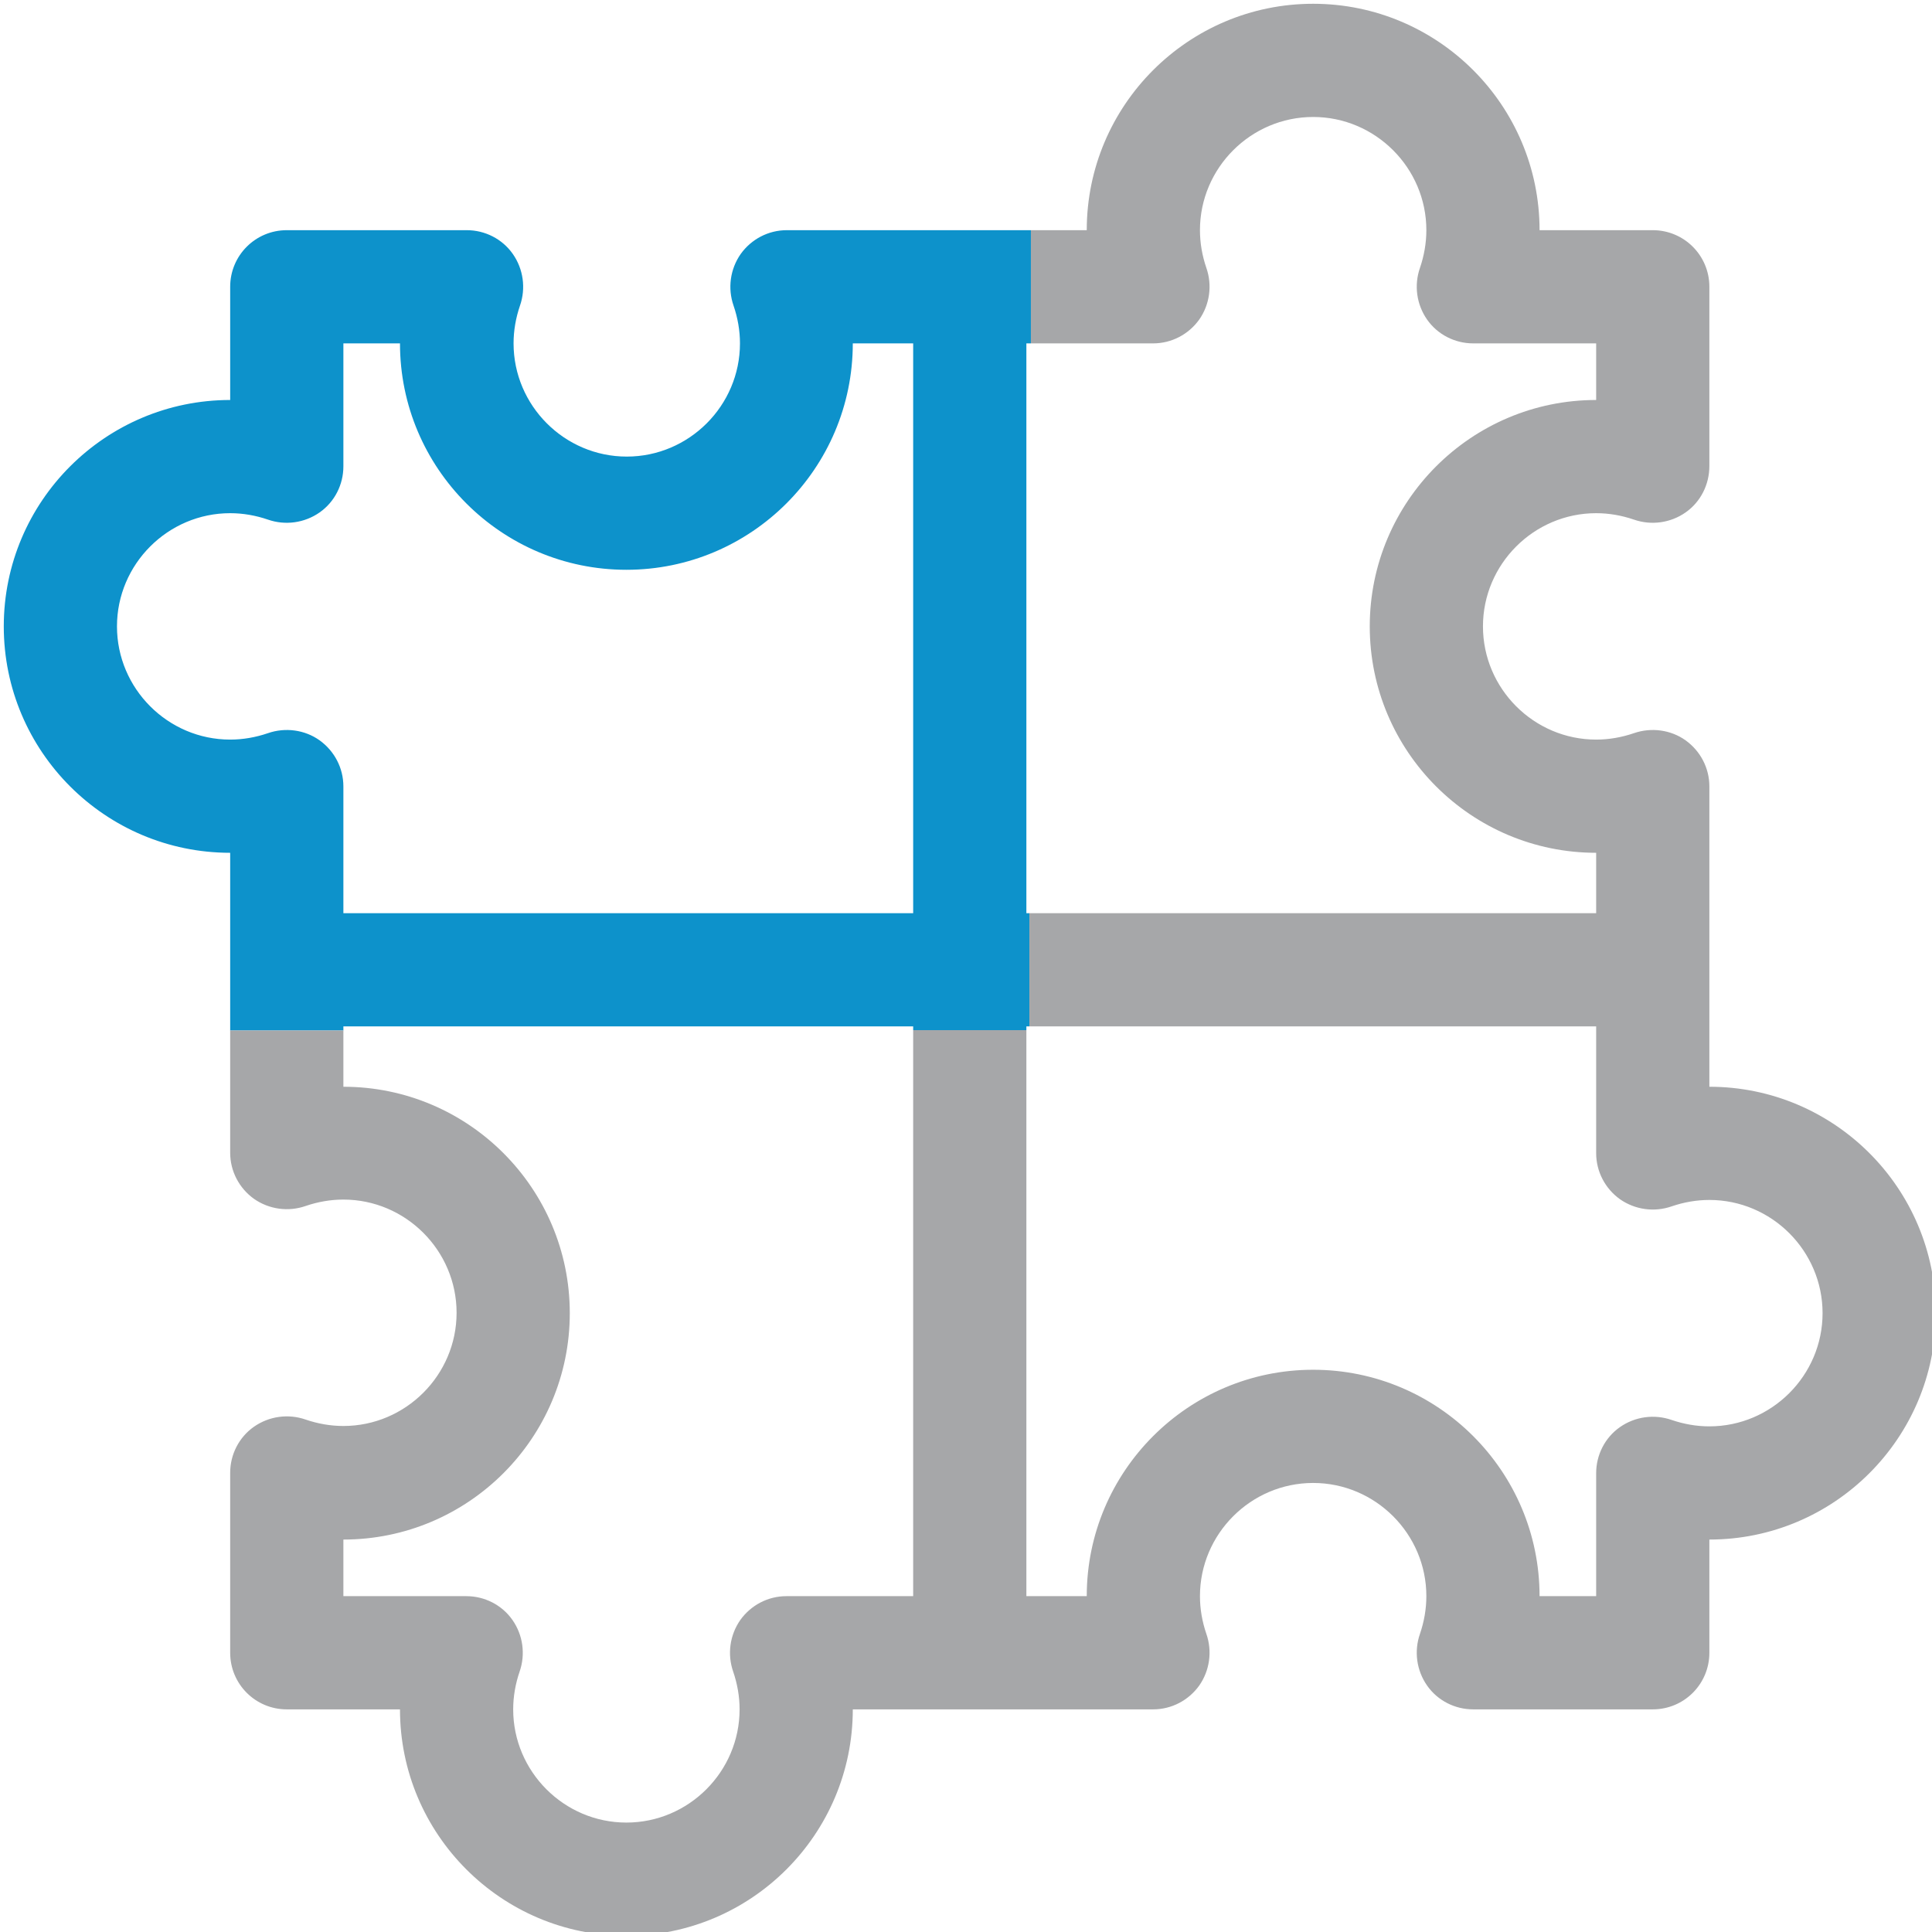 <?xml version="1.0" encoding="UTF-8"?> <!-- Generator: Adobe Illustrator 21.0.0, SVG Export Plug-In . SVG Version: 6.00 Build 0) --> <svg xmlns="http://www.w3.org/2000/svg" xmlns:xlink="http://www.w3.org/1999/xlink" version="1.1" id="Слой_1" x="0px" y="0px" viewBox="0 0 512 512" style="enable-background:new 0 0 512 512;" xml:space="preserve"> <style type="text/css"> .st0{fill:#0D92CB;} .st1{fill:#A6A7A9;} </style> <path class="st0" d="M91,272h151v1h30v-1h0.8v-30H272V91h1.2V61c-20.8,0-50.7,0-64.7,0c-4.9,0-9.4,2.4-12.2,6.3 c-2.8,4-3.5,9.1-1.9,13.7c1.1,3.2,1.7,6.6,1.7,10c0,16.5-13.5,30-30,30s-30-13.5-30-30c0-3.4,0.6-6.8,1.7-10 c1.6-4.6,0.9-9.7-1.9-13.7c-2.8-4-7.4-6.3-12.2-6.3H76c-8.3,0-15,6.7-15,15v30c-33.1,0-60,26.9-60,60s26.9,60,60,60v47.1h30V272z M71,194.3c-3.2,1.1-6.6,1.7-10,1.7c-16.5,0-30-13.5-30-30s13.5-30,30-30c3.4,0,6.8,0.6,10,1.7c4.6,1.6,9.7,0.9,13.7-1.9 s6.3-7.4,6.3-12.2V91h15c0,33.1,26.9,60,60,60s60-26.9,60-60h16v151H91v-33.6c0-4.9-2.4-9.4-6.3-12.2S75.6,192.7,71,194.3z"></path> <path class="st1" d="M453,288c0-17.6,0-61.6,0-79.6c0-4.9-2.4-9.4-6.3-12.2s-9.1-3.5-13.7-1.9c-3.2,1.1-6.6,1.7-10,1.7 c-16.5,0-30-13.5-30-30s13.5-30,30-30c3.4,0,6.8,0.6,10,1.7c4.6,1.6,9.7,0.9,13.7-1.9s6.3-7.4,6.3-12.3V76c0-8.3-6.7-15-15-15h-30 c0-33.1-26.9-60-60-60s-60,26.9-60,60c-3.9,0-9,0-14.8,0v30h32.4c4.9,0,9.4-2.4,12.2-6.3c2.8-4,3.5-9.1,1.9-13.7 c-1.1-3.2-1.7-6.6-1.7-10c0-16.5,13.5-30,30-30s30,13.5,30,30c0,3.4-0.6,6.8-1.7,10c-1.6,4.6-0.9,9.7,1.9,13.7 c2.8,4,7.4,6.3,12.2,6.3H423v15c-33.1,0-60,26.9-60,60s26.9,60,60,60v16H272.8v30H423v33.6c0,4.9,2.4,9.4,6.3,12.2 c4,2.8,9.1,3.5,13.7,1.9c3.2-1.1,6.6-1.7,10-1.7c16.5,0,30,13.5,30,30c0,16.5-13.5,30-30,30c-3.4,0-6.8-0.6-10-1.7 c-4.6-1.6-9.7-0.9-13.7,1.9s-6.3,7.4-6.3,12.2V423h-15c0-33.1-26.9-60-60-60s-60,26.9-60,60h-16V273h-30v150h-33.6 c-4.9,0-9.4,2.4-12.2,6.3c-2.8,4-3.5,9.1-1.9,13.7c1.1,3.2,1.7,6.6,1.7,10c0,16.5-13.5,30-30,30c-16.5,0-30-13.5-30-30 c0-3.4,0.6-6.8,1.7-10c1.6-4.6,0.9-9.7-1.9-13.7c-2.8-4-7.4-6.3-12.2-6.3H91v-15c33.1,0,60-26.9,60-60s-26.9-60-60-60v-14.9H61v32.4 c0,4.9,2.4,9.4,6.3,12.2c4,2.8,9.1,3.5,13.7,1.9c3.2-1.1,6.6-1.7,10-1.7c16.5,0,30,13.5,30,30s-13.5,30-30,30c-3.4,0-6.8-0.6-10-1.7 c-4.6-1.6-9.7-0.9-13.7,1.9s-6.3,7.4-6.3,12.2V438c0,8.3,6.7,15,15,15h30c0,33.1,26.9,60,60,60s60-26.9,60-60h79.6 c4.9,0,9.4-2.4,12.2-6.3c2.8-4,3.5-9.1,1.9-13.7c-1.1-3.2-1.7-6.6-1.7-10c0-16.5,13.5-30,30-30s30,13.5,30,30c0,3.4-0.6,6.8-1.7,10 c-1.6,4.6-0.9,9.7,1.9,13.7c2.8,4,7.4,6.3,12.2,6.3H438c8.3,0,15-6.7,15-15v-30c33.1,0,60-26.9,60-60S486.1,288,453,288z"></path> </svg> 